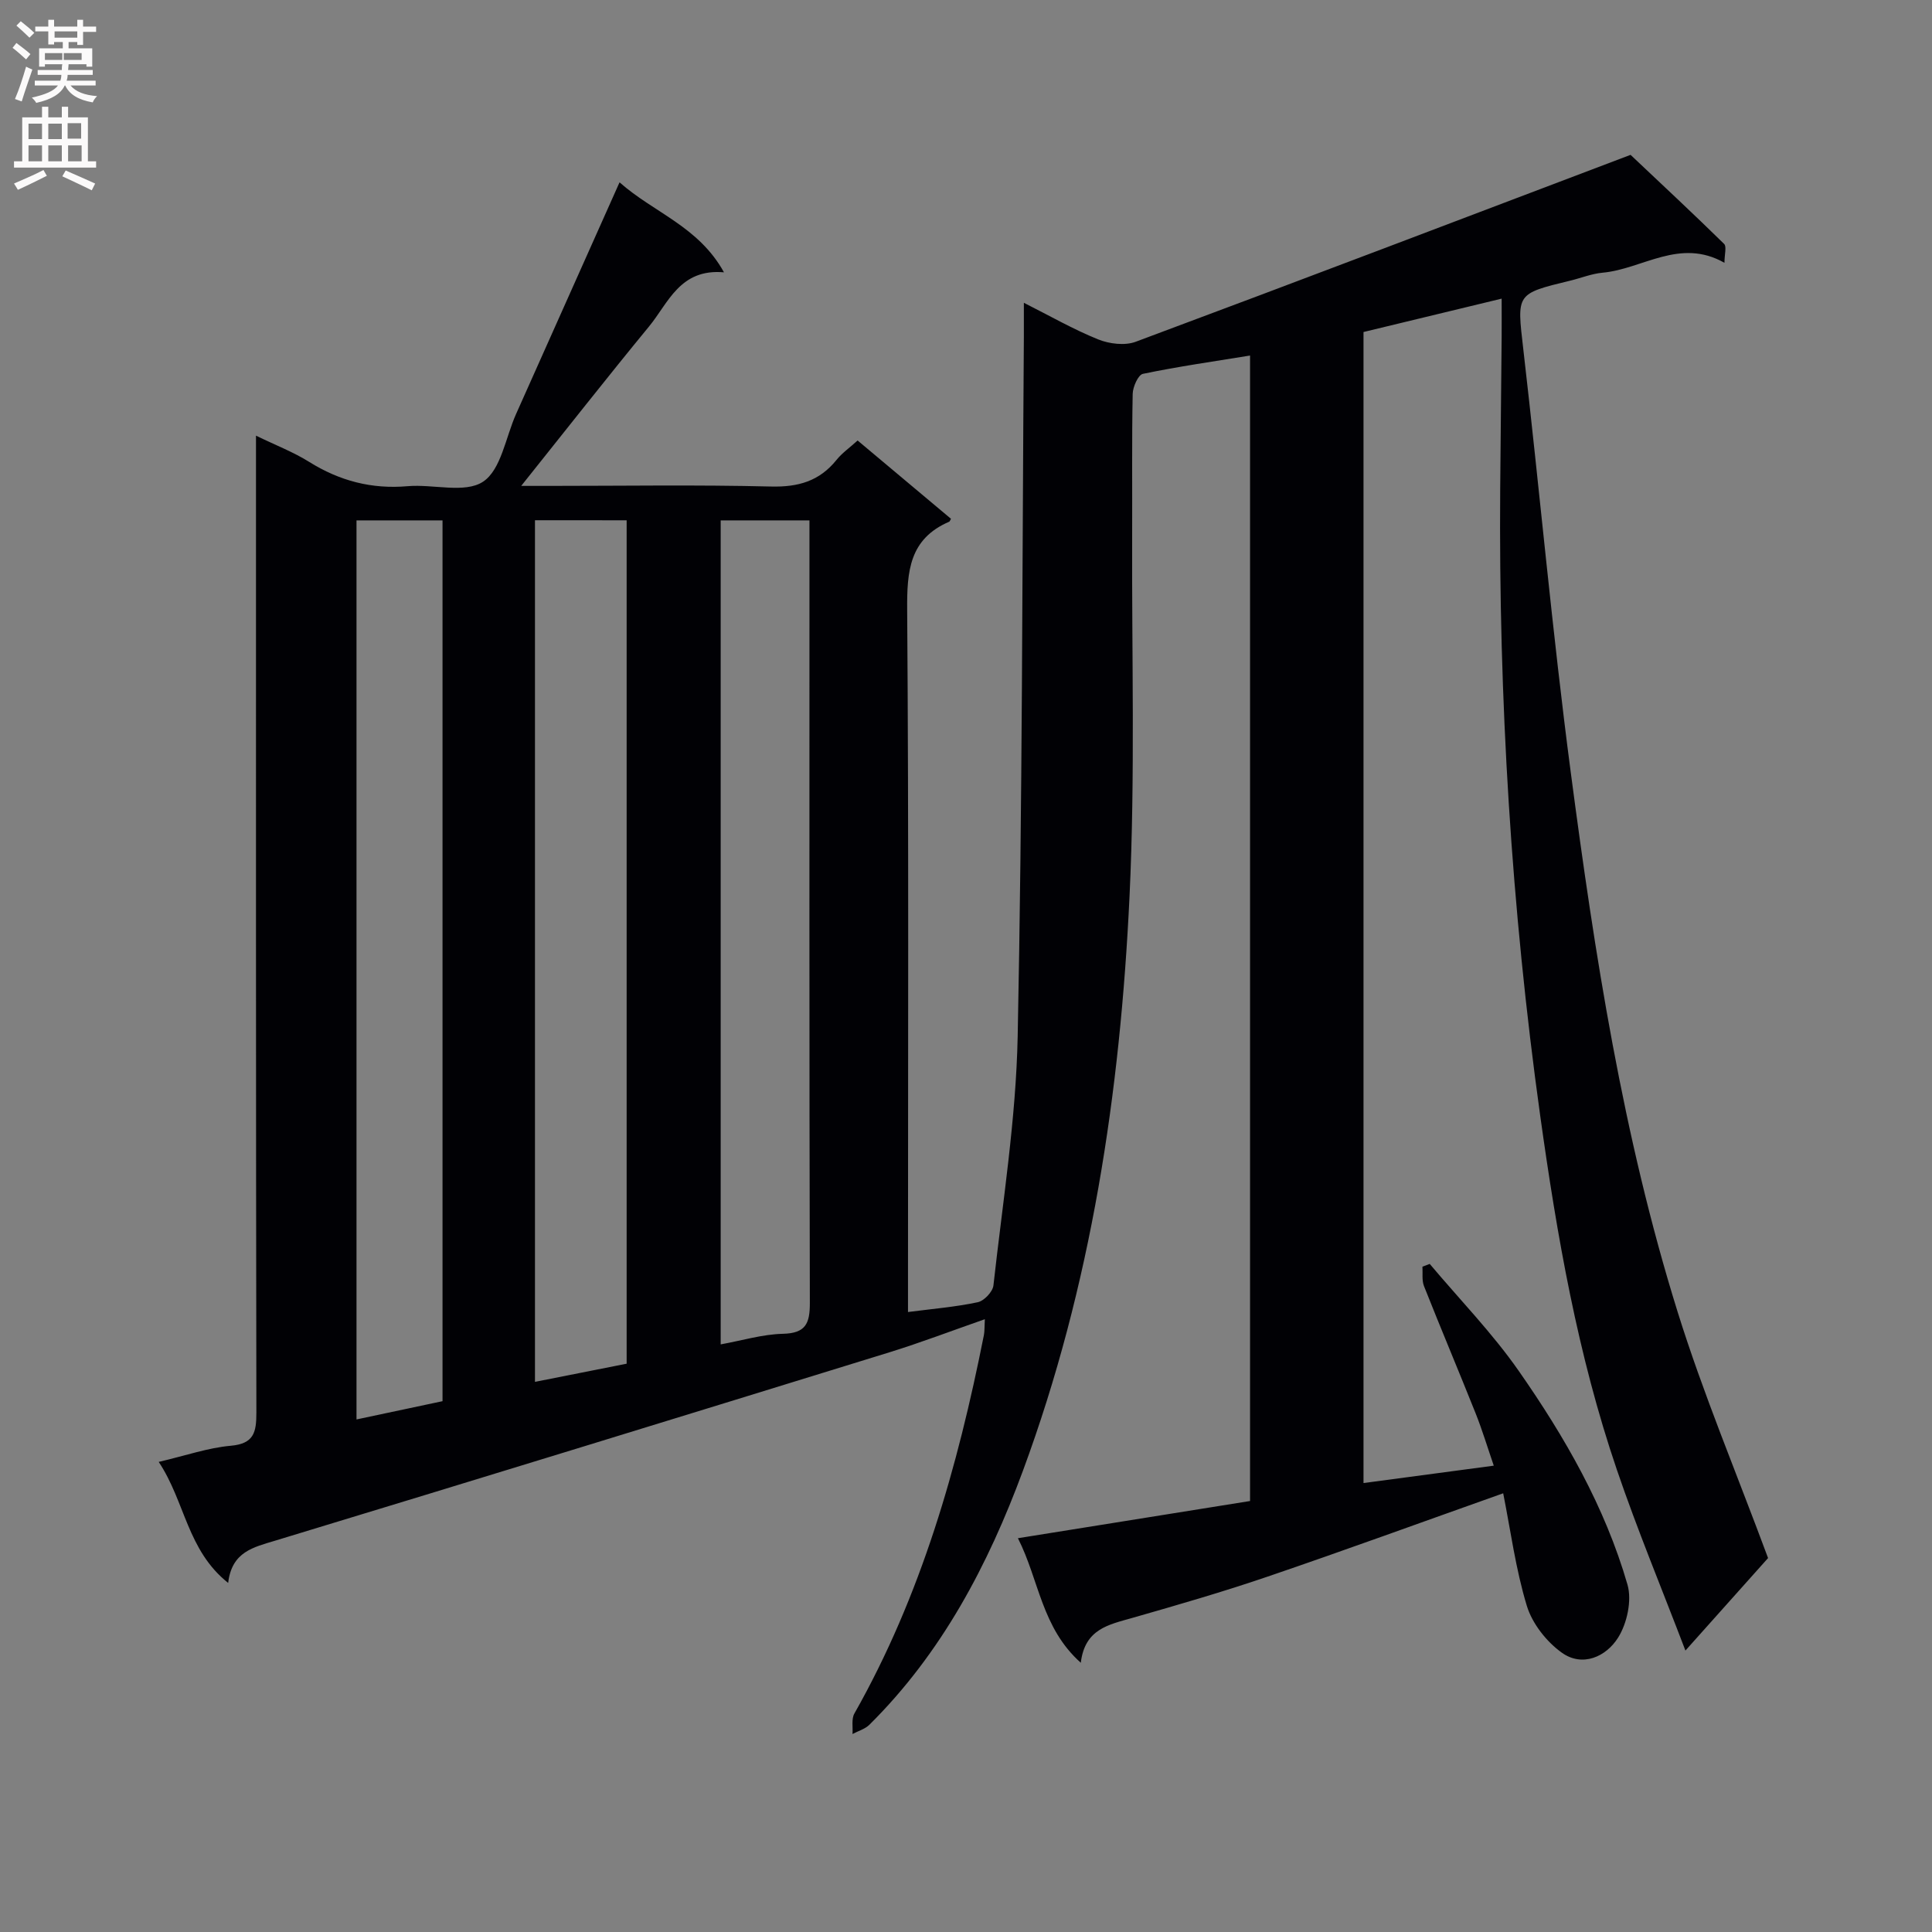 <svg enable-background="new 0 0 400 400" viewBox="0 0 400 400" xmlns="http://www.w3.org/2000/svg"><rect x="0" y="0" width="400" height="400" fill="#808080" stroke="none"/><path d="m337.59 32.06c6.78 6.4 13.15 12.34 19.37 18.44.56.55.07 2.17.07 3.91-9.25-5.25-16.94 1.3-25.24 2.05-2.28.21-4.49 1.12-6.74 1.66-11.26 2.72-10.99 2.68-9.67 14.16 3.38 29.2 5.99 58.5 9.83 87.64 4.96 37.68 10.78 75.29 22.12 111.68 5.27 16.9 12.17 33.29 18.73 50.98-4.65 5.2-10.37 11.6-17.11 19.15-4.98-13.05-9.99-25.09-14.18-37.39-8.12-23.8-12.42-48.47-15.88-73.3-6-43.08-8.62-86.37-8.29-129.85.08-10.46.21-20.92.3-31.38.02-2.48 0-4.95 0-7.98-9.79 2.37-19.08 4.61-28.6 6.91v238.31c8.92-1.19 17.58-2.35 26.97-3.6-1.29-3.75-2.37-7.35-3.76-10.84-3.51-8.8-7.2-17.53-10.69-26.34-.47-1.2-.23-2.68-.32-4.02.5-.19 1.01-.38 1.51-.57 6.18 7.35 12.95 14.3 18.42 22.14 9.53 13.65 17.86 28.13 22.52 44.25.95 3.28-.08 8.03-1.95 11-2.45 3.9-7.35 6.19-11.67 3.08-3.16-2.27-6.1-6.01-7.22-9.69-2.32-7.64-3.37-15.67-4.89-23.29-16.91 6-32.78 11.8-48.77 17.25-9.26 3.16-18.67 5.88-28.08 8.57-4.82 1.38-9.78 2.26-10.6 9.27-8.15-7.27-8.61-17.1-13.02-25.79 16.43-2.63 32.2-5.16 48.06-7.7 0-79.23 0-158 0-237.16-7.57 1.23-14.92 2.28-22.18 3.79-.98.2-2.09 2.7-2.12 4.15-.19 9.66-.07 19.33-.11 28.99-.1 24.99.64 50.03-.54 74.97-1.92 40.61-7.91 80.68-22.09 119.04-7.19 19.45-16.79 37.7-31.77 52.54-.91.9-2.32 1.29-3.5 1.92.11-1.43-.25-3.12.39-4.24 13.84-24.44 21.39-51.02 26.81-78.33.16-.8.11-1.64.2-3.31-6.88 2.4-13.26 4.84-19.78 6.86-42.34 13.07-84.69 26.1-127.09 38.97-4.58 1.39-9.04 2.3-9.79 8.77-8.52-6.78-8.88-16.79-14.38-25.06 5.68-1.33 10.24-2.93 14.91-3.34 4.82-.43 5.31-2.79 5.31-6.85-.11-65.34-.08-130.66-.08-195.99 0-1.82 0-3.64 0-6.29 4.03 1.96 7.72 3.37 11.01 5.43 6.3 3.93 12.94 5.68 20.39 5.03 5.29-.46 11.85 1.55 15.61-.93 3.73-2.46 4.67-9.16 6.83-14 7.04-15.77 14.09-31.54 21.43-47.98 7.14 6.32 16.36 9.12 21.62 18.63-9.14-.8-11.5 6.33-15.52 11.22-8.76 10.65-17.27 21.51-26.46 33h5.73c15.33 0 30.67-.25 45.99.13 5.63.14 10.02-1.11 13.56-5.51 1.13-1.41 2.67-2.48 4.37-4.02 6.48 5.43 12.92 10.83 19.33 16.21-.19.32-.24.54-.36.6-8.28 3.56-8.77 10.27-8.71 18.29.34 46.32.17 92.65.17 138.98v6.36c5.1-.66 9.84-1.05 14.45-2.03 1.31-.28 3.1-2.17 3.24-3.48 1.9-17.17 4.67-34.35 5.02-51.58.98-48.29.93-96.6 1.28-144.91.01-2 0-3.99 0-6.95 5.44 2.74 10.26 5.51 15.36 7.57 2.32.94 5.54 1.34 7.79.5 34.26-12.77 68.41-25.79 102.46-38.7zm-226.83 75.65v178.39c6.54-1.3 12.66-2.51 18.98-3.76 0-58.28 0-116.31 0-174.62-6.27-.01-12.36-.01-18.98-.01zm-19.14 182.39c0-60.99 0-121.65 0-182.36-6.13 0-11.87 0-17.81 0v186.14c6.28-1.33 12.06-2.56 17.81-3.78zm75.97-182.36c-6.72 0-12.49 0-18.38 0v170.6c4.48-.81 8.65-2.09 12.85-2.19 4.77-.11 5.62-2.13 5.61-6.41-.13-52.11-.08-104.21-.08-156.32 0-1.78 0-3.57 0-5.68z" fill="#010105"/><g fill="#fbfafa"><path d="m2.6 9.9.8-1c.9.7 1.9 1.4 2.9 2.3l-.9 1.1c-1.1-1-2-1.8-2.8-2.4zm.5 10.6c.9-2.1 1.6-4.3 2.3-6.7.4.2.8.4 1.3.6-.7 2.1-1.5 4.3-2.2 6.6zm.3-15.2.9-.9c1 .8 2 1.6 2.8 2.4l-1 1c-.9-.9-1.8-1.7-2.7-2.5zm12.6-1.2h1.2v1.4h2.7v1.1h-2.7v2.7h-1.2v-.6h-1.8v1.3h4.9v3.8h-1.2v-.5h-3.7c0 .4-.1.9-.1 1.2h5.1v1h-5.2c0 .5-.1.9-.2 1.2h6v1h-5.2c1.1 1.3 2.9 2 5.5 2.2-.4.4-.7.8-.9 1.3-2.9-.5-4.8-1.6-5.7-3.5h-.1c-.8 1.7-2.7 2.9-5.9 3.6-.2-.4-.6-.8-.9-1.1 2.8-.6 4.6-1.4 5.4-2.5h-4.8v-1h5.3c.1-.3.2-.7.2-1.2h-4.9v-1h5c0-.4 0-.8.1-1.2h-3.6v.5h-1.2v-3.8h4.9v-1.3h-1.8v.5h-1.2v-2.7h-2.7v-1h2.7v-1.4h1.2v1.4h4.8zm-6.7 8.3h3.6c0-.4 0-.9 0-1.4h-3.6zm1.9-4.6h4.8v-1.3h-4.7v1.3zm6.7 3.2h-4.7v1.4h3.7v-1.4z"/><path d="m8.7 22.1h1.3v2.2h2.8v-2.2h1.3v2.2h4.1v9.1h1.7v1.3h-17v-1.3h1.7v-9.1h4.1zm.3 13.1.7 1.2c-1.8.9-3.8 1.9-6 2.9-.2-.4-.5-.8-.8-1.3 2.3-1 4.4-1.9 6.1-2.8zm-3.1-6.4h2.8v-3.2h-2.8zm0 4.6h2.8v-3.3h-2.8zm4.1-4.6h2.8v-3.2h-2.8zm0 4.6h2.8v-3.3h-2.8zm3.6 1.9c2.1.9 4.1 1.8 6.1 2.7l-.7 1.4c-2.2-1.1-4.2-2-6.1-2.9zm3.2-9.8h-2.8v3.2h2.8v-3.1zm-2.7 7.9h2.8v-3.3h-2.8z"/></g></svg>